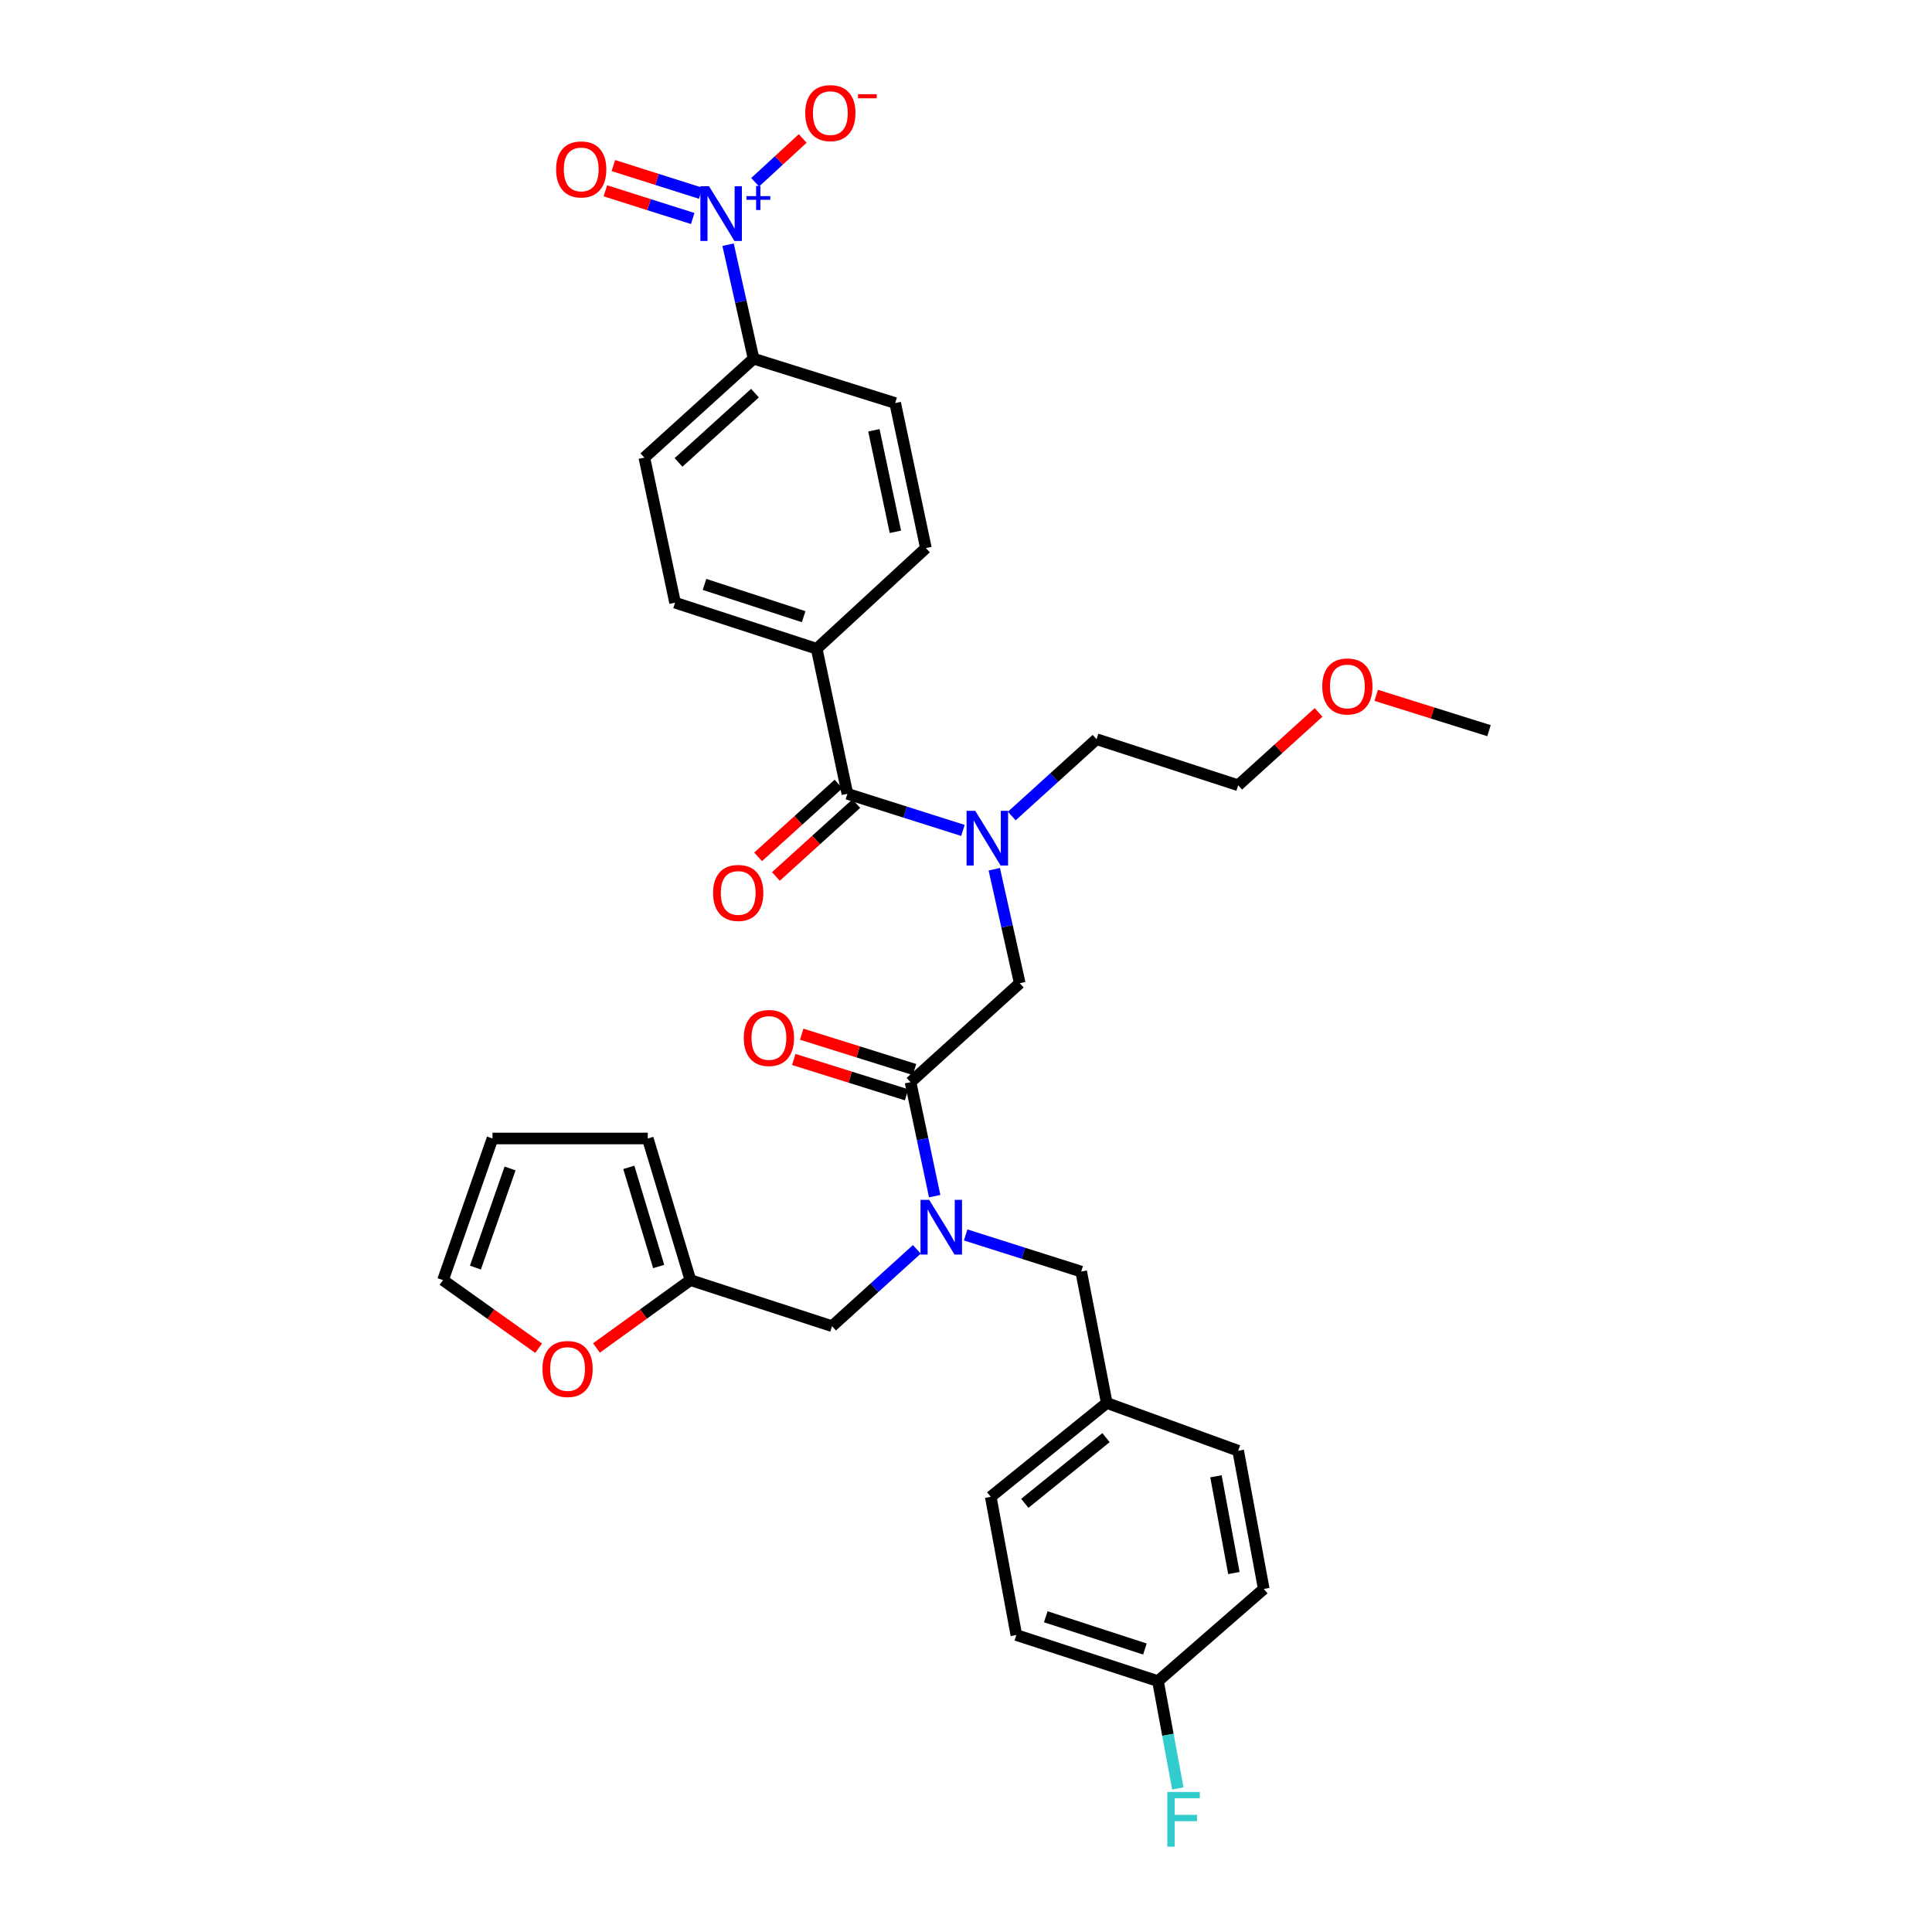 <?xml version='1.0' encoding='iso-8859-1'?>
<svg version='1.1' baseProfile='full'
              xmlns='http://www.w3.org/2000/svg'
                      xmlns:rdkit='http://www.rdkit.org/xml'
                      xmlns:xlink='http://www.w3.org/1999/xlink'
                  xml:space='preserve'
width='1000px' height='1000px' viewBox='0 0 1000 1000'>
<!-- END OF HEADER -->
<rect style='opacity:1.0;fill:#FFFFFF;stroke:none' width='1000' height='1000' x='0' y='0'> </rect>
<path class='bond-0' d='M 376.855,126.655 L 383.448,156.153' style='fill:none;fill-rule:evenodd;stroke:#0000FF;stroke-width:6px;stroke-linecap:butt;stroke-linejoin:miter;stroke-opacity:1' />
<path class='bond-0' d='M 383.448,156.153 L 390.041,185.652' style='fill:none;fill-rule:evenodd;stroke:#000000;stroke-width:6px;stroke-linecap:butt;stroke-linejoin:miter;stroke-opacity:1' />
<path class='bond-1' d='M 390.866,94.341 L 403.164,83.004' style='fill:none;fill-rule:evenodd;stroke:#0000FF;stroke-width:6px;stroke-linecap:butt;stroke-linejoin:miter;stroke-opacity:1' />
<path class='bond-1' d='M 403.164,83.004 L 415.462,71.667' style='fill:none;fill-rule:evenodd;stroke:#FF0000;stroke-width:6px;stroke-linecap:butt;stroke-linejoin:miter;stroke-opacity:1' />
<path class='bond-2' d='M 362.692,100.032 L 340.084,92.864' style='fill:none;fill-rule:evenodd;stroke:#0000FF;stroke-width:6px;stroke-linecap:butt;stroke-linejoin:miter;stroke-opacity:1' />
<path class='bond-2' d='M 340.084,92.864 L 317.476,85.695' style='fill:none;fill-rule:evenodd;stroke:#FF0000;stroke-width:6px;stroke-linecap:butt;stroke-linejoin:miter;stroke-opacity:1' />
<path class='bond-2' d='M 358.55,113.096 L 335.942,105.928' style='fill:none;fill-rule:evenodd;stroke:#0000FF;stroke-width:6px;stroke-linecap:butt;stroke-linejoin:miter;stroke-opacity:1' />
<path class='bond-2' d='M 335.942,105.928 L 313.334,98.759' style='fill:none;fill-rule:evenodd;stroke:#FF0000;stroke-width:6px;stroke-linecap:butt;stroke-linejoin:miter;stroke-opacity:1' />
<path class='bond-3' d='M 471.296,560.131 L 477.542,589.628' style='fill:none;fill-rule:evenodd;stroke:#000000;stroke-width:6px;stroke-linecap:butt;stroke-linejoin:miter;stroke-opacity:1' />
<path class='bond-3' d='M 477.542,589.628 L 483.789,619.125' style='fill:none;fill-rule:evenodd;stroke:#0000FF;stroke-width:6px;stroke-linecap:butt;stroke-linejoin:miter;stroke-opacity:1' />
<path class='bond-4' d='M 471.296,560.131 L 527.821,508.905' style='fill:none;fill-rule:evenodd;stroke:#000000;stroke-width:6px;stroke-linecap:butt;stroke-linejoin:miter;stroke-opacity:1' />
<path class='bond-5' d='M 473.344,553.591 L 444.151,544.447' style='fill:none;fill-rule:evenodd;stroke:#000000;stroke-width:6px;stroke-linecap:butt;stroke-linejoin:miter;stroke-opacity:1' />
<path class='bond-5' d='M 444.151,544.447 L 414.959,535.302' style='fill:none;fill-rule:evenodd;stroke:#FF0000;stroke-width:6px;stroke-linecap:butt;stroke-linejoin:miter;stroke-opacity:1' />
<path class='bond-5' d='M 469.247,566.67 L 440.055,557.525' style='fill:none;fill-rule:evenodd;stroke:#000000;stroke-width:6px;stroke-linecap:butt;stroke-linejoin:miter;stroke-opacity:1' />
<path class='bond-5' d='M 440.055,557.525 L 410.862,548.38' style='fill:none;fill-rule:evenodd;stroke:#FF0000;stroke-width:6px;stroke-linecap:butt;stroke-linejoin:miter;stroke-opacity:1' />
<path class='bond-6' d='M 527.821,508.905 L 521.228,479.41' style='fill:none;fill-rule:evenodd;stroke:#000000;stroke-width:6px;stroke-linecap:butt;stroke-linejoin:miter;stroke-opacity:1' />
<path class='bond-6' d='M 521.228,479.41 L 514.635,449.915' style='fill:none;fill-rule:evenodd;stroke:#0000FF;stroke-width:6px;stroke-linecap:butt;stroke-linejoin:miter;stroke-opacity:1' />
<path class='bond-7' d='M 498.401,429.825 L 468.509,420.347' style='fill:none;fill-rule:evenodd;stroke:#0000FF;stroke-width:6px;stroke-linecap:butt;stroke-linejoin:miter;stroke-opacity:1' />
<path class='bond-7' d='M 468.509,420.347 L 438.617,410.869' style='fill:none;fill-rule:evenodd;stroke:#000000;stroke-width:6px;stroke-linecap:butt;stroke-linejoin:miter;stroke-opacity:1' />
<path class='bond-8' d='M 523.687,422.371 L 545.626,402.489' style='fill:none;fill-rule:evenodd;stroke:#0000FF;stroke-width:6px;stroke-linecap:butt;stroke-linejoin:miter;stroke-opacity:1' />
<path class='bond-8' d='M 545.626,402.489 L 567.565,382.606' style='fill:none;fill-rule:evenodd;stroke:#000000;stroke-width:6px;stroke-linecap:butt;stroke-linejoin:miter;stroke-opacity:1' />
<path class='bond-9' d='M 434.016,405.791 L 413.207,424.65' style='fill:none;fill-rule:evenodd;stroke:#000000;stroke-width:6px;stroke-linecap:butt;stroke-linejoin:miter;stroke-opacity:1' />
<path class='bond-9' d='M 413.207,424.65 L 392.398,443.508' style='fill:none;fill-rule:evenodd;stroke:#FF0000;stroke-width:6px;stroke-linecap:butt;stroke-linejoin:miter;stroke-opacity:1' />
<path class='bond-9' d='M 443.219,415.947 L 422.41,434.805' style='fill:none;fill-rule:evenodd;stroke:#000000;stroke-width:6px;stroke-linecap:butt;stroke-linejoin:miter;stroke-opacity:1' />
<path class='bond-9' d='M 422.41,434.805 L 401.601,453.663' style='fill:none;fill-rule:evenodd;stroke:#FF0000;stroke-width:6px;stroke-linecap:butt;stroke-linejoin:miter;stroke-opacity:1' />
<path class='bond-10' d='M 438.617,410.869 L 422.72,335.797' style='fill:none;fill-rule:evenodd;stroke:#000000;stroke-width:6px;stroke-linecap:butt;stroke-linejoin:miter;stroke-opacity:1' />
<path class='bond-11' d='M 390.041,185.652 L 333.516,236.878' style='fill:none;fill-rule:evenodd;stroke:#000000;stroke-width:6px;stroke-linecap:butt;stroke-linejoin:miter;stroke-opacity:1' />
<path class='bond-11' d='M 390.765,203.491 L 351.198,239.349' style='fill:none;fill-rule:evenodd;stroke:#000000;stroke-width:6px;stroke-linecap:butt;stroke-linejoin:miter;stroke-opacity:1' />
<path class='bond-12' d='M 390.041,185.652 L 463.347,208.615' style='fill:none;fill-rule:evenodd;stroke:#000000;stroke-width:6px;stroke-linecap:butt;stroke-linejoin:miter;stroke-opacity:1' />
<path class='bond-13' d='M 682.489,368.737 L 661.68,387.595' style='fill:none;fill-rule:evenodd;stroke:#FF0000;stroke-width:6px;stroke-linecap:butt;stroke-linejoin:miter;stroke-opacity:1' />
<path class='bond-13' d='M 661.68,387.595 L 640.871,406.453' style='fill:none;fill-rule:evenodd;stroke:#000000;stroke-width:6px;stroke-linecap:butt;stroke-linejoin:miter;stroke-opacity:1' />
<path class='bond-14' d='M 712.317,359.901 L 741.51,369.046' style='fill:none;fill-rule:evenodd;stroke:#FF0000;stroke-width:6px;stroke-linecap:butt;stroke-linejoin:miter;stroke-opacity:1' />
<path class='bond-14' d='M 741.51,369.046 L 770.702,378.19' style='fill:none;fill-rule:evenodd;stroke:#000000;stroke-width:6px;stroke-linecap:butt;stroke-linejoin:miter;stroke-opacity:1' />
<path class='bond-15' d='M 430.668,686.429 L 357.362,662.582' style='fill:none;fill-rule:evenodd;stroke:#000000;stroke-width:6px;stroke-linecap:butt;stroke-linejoin:miter;stroke-opacity:1' />
<path class='bond-16' d='M 430.668,686.429 L 452.607,666.547' style='fill:none;fill-rule:evenodd;stroke:#000000;stroke-width:6px;stroke-linecap:butt;stroke-linejoin:miter;stroke-opacity:1' />
<path class='bond-16' d='M 452.607,666.547 L 474.546,646.664' style='fill:none;fill-rule:evenodd;stroke:#0000FF;stroke-width:6px;stroke-linecap:butt;stroke-linejoin:miter;stroke-opacity:1' />
<path class='bond-17' d='M 499.833,639.211 L 529.725,648.689' style='fill:none;fill-rule:evenodd;stroke:#0000FF;stroke-width:6px;stroke-linecap:butt;stroke-linejoin:miter;stroke-opacity:1' />
<path class='bond-17' d='M 529.725,648.689 L 559.616,658.166' style='fill:none;fill-rule:evenodd;stroke:#000000;stroke-width:6px;stroke-linecap:butt;stroke-linejoin:miter;stroke-opacity:1' />
<path class='bond-18' d='M 567.565,382.606 L 640.871,406.453' style='fill:none;fill-rule:evenodd;stroke:#000000;stroke-width:6px;stroke-linecap:butt;stroke-linejoin:miter;stroke-opacity:1' />
<path class='bond-19' d='M 357.362,662.582 L 333.047,680.143' style='fill:none;fill-rule:evenodd;stroke:#000000;stroke-width:6px;stroke-linecap:butt;stroke-linejoin:miter;stroke-opacity:1' />
<path class='bond-19' d='M 333.047,680.143 L 308.733,697.704' style='fill:none;fill-rule:evenodd;stroke:#FF0000;stroke-width:6px;stroke-linecap:butt;stroke-linejoin:miter;stroke-opacity:1' />
<path class='bond-20' d='M 357.362,662.582 L 335.282,589.276' style='fill:none;fill-rule:evenodd;stroke:#000000;stroke-width:6px;stroke-linecap:butt;stroke-linejoin:miter;stroke-opacity:1' />
<path class='bond-20' d='M 340.928,655.539 L 325.472,604.225' style='fill:none;fill-rule:evenodd;stroke:#000000;stroke-width:6px;stroke-linecap:butt;stroke-linejoin:miter;stroke-opacity:1' />
<path class='bond-21' d='M 278.793,697.839 L 254.045,680.211' style='fill:none;fill-rule:evenodd;stroke:#FF0000;stroke-width:6px;stroke-linecap:butt;stroke-linejoin:miter;stroke-opacity:1' />
<path class='bond-21' d='M 254.045,680.211 L 229.298,662.582' style='fill:none;fill-rule:evenodd;stroke:#000000;stroke-width:6px;stroke-linecap:butt;stroke-linejoin:miter;stroke-opacity:1' />
<path class='bond-22' d='M 559.616,658.166 L 572.864,726.173' style='fill:none;fill-rule:evenodd;stroke:#000000;stroke-width:6px;stroke-linecap:butt;stroke-linejoin:miter;stroke-opacity:1' />
<path class='bond-23' d='M 335.282,589.276 L 254.911,589.276' style='fill:none;fill-rule:evenodd;stroke:#000000;stroke-width:6px;stroke-linecap:butt;stroke-linejoin:miter;stroke-opacity:1' />
<path class='bond-24' d='M 229.298,662.582 L 254.911,589.276' style='fill:none;fill-rule:evenodd;stroke:#000000;stroke-width:6px;stroke-linecap:butt;stroke-linejoin:miter;stroke-opacity:1' />
<path class='bond-24' d='M 246.077,656.107 L 264.007,604.793' style='fill:none;fill-rule:evenodd;stroke:#000000;stroke-width:6px;stroke-linecap:butt;stroke-linejoin:miter;stroke-opacity:1' />
<path class='bond-25' d='M 572.864,726.173 L 640.871,750.903' style='fill:none;fill-rule:evenodd;stroke:#000000;stroke-width:6px;stroke-linecap:butt;stroke-linejoin:miter;stroke-opacity:1' />
<path class='bond-26' d='M 572.864,726.173 L 512.806,774.749' style='fill:none;fill-rule:evenodd;stroke:#000000;stroke-width:6px;stroke-linecap:butt;stroke-linejoin:miter;stroke-opacity:1' />
<path class='bond-26' d='M 572.474,744.115 L 530.434,778.119' style='fill:none;fill-rule:evenodd;stroke:#000000;stroke-width:6px;stroke-linecap:butt;stroke-linejoin:miter;stroke-opacity:1' />
<path class='bond-27' d='M 599.361,870.143 L 526.055,846.289' style='fill:none;fill-rule:evenodd;stroke:#000000;stroke-width:6px;stroke-linecap:butt;stroke-linejoin:miter;stroke-opacity:1' />
<path class='bond-27' d='M 592.605,853.533 L 541.291,836.835' style='fill:none;fill-rule:evenodd;stroke:#000000;stroke-width:6px;stroke-linecap:butt;stroke-linejoin:miter;stroke-opacity:1' />
<path class='bond-28' d='M 599.361,870.143 L 604.505,897.924' style='fill:none;fill-rule:evenodd;stroke:#000000;stroke-width:6px;stroke-linecap:butt;stroke-linejoin:miter;stroke-opacity:1' />
<path class='bond-28' d='M 604.505,897.924 L 609.65,925.704' style='fill:none;fill-rule:evenodd;stroke:#33CCCC;stroke-width:6px;stroke-linecap:butt;stroke-linejoin:miter;stroke-opacity:1' />
<path class='bond-29' d='M 599.361,870.143 L 654.119,822.443' style='fill:none;fill-rule:evenodd;stroke:#000000;stroke-width:6px;stroke-linecap:butt;stroke-linejoin:miter;stroke-opacity:1' />
<path class='bond-30' d='M 640.871,750.903 L 654.119,822.443' style='fill:none;fill-rule:evenodd;stroke:#000000;stroke-width:6px;stroke-linecap:butt;stroke-linejoin:miter;stroke-opacity:1' />
<path class='bond-30' d='M 629.383,764.129 L 638.656,814.207' style='fill:none;fill-rule:evenodd;stroke:#000000;stroke-width:6px;stroke-linecap:butt;stroke-linejoin:miter;stroke-opacity:1' />
<path class='bond-31' d='M 512.806,774.749 L 526.055,846.289' style='fill:none;fill-rule:evenodd;stroke:#000000;stroke-width:6px;stroke-linecap:butt;stroke-linejoin:miter;stroke-opacity:1' />
<path class='bond-32' d='M 422.72,335.797 L 479.245,283.687' style='fill:none;fill-rule:evenodd;stroke:#000000;stroke-width:6px;stroke-linecap:butt;stroke-linejoin:miter;stroke-opacity:1' />
<path class='bond-33' d='M 422.72,335.797 L 349.414,311.95' style='fill:none;fill-rule:evenodd;stroke:#000000;stroke-width:6px;stroke-linecap:butt;stroke-linejoin:miter;stroke-opacity:1' />
<path class='bond-33' d='M 415.963,319.187 L 364.649,302.494' style='fill:none;fill-rule:evenodd;stroke:#000000;stroke-width:6px;stroke-linecap:butt;stroke-linejoin:miter;stroke-opacity:1' />
<path class='bond-34' d='M 333.516,236.878 L 349.414,311.95' style='fill:none;fill-rule:evenodd;stroke:#000000;stroke-width:6px;stroke-linecap:butt;stroke-linejoin:miter;stroke-opacity:1' />
<path class='bond-35' d='M 463.347,208.615 L 479.245,283.687' style='fill:none;fill-rule:evenodd;stroke:#000000;stroke-width:6px;stroke-linecap:butt;stroke-linejoin:miter;stroke-opacity:1' />
<path class='bond-35' d='M 452.324,222.715 L 463.452,275.266' style='fill:none;fill-rule:evenodd;stroke:#000000;stroke-width:6px;stroke-linecap:butt;stroke-linejoin:miter;stroke-opacity:1' />
<path  class='atom-0' d='M 367 96.412
L 376.28 111.412
Q 377.2 112.892, 378.68 115.572
Q 380.16 118.252, 380.24 118.412
L 380.24 96.412
L 384 96.412
L 384 124.732
L 380.12 124.732
L 370.16 108.332
Q 369 106.412, 367.76 104.212
Q 366.56 102.012, 366.2 101.332
L 366.2 124.732
L 362.52 124.732
L 362.52 96.412
L 367 96.412
' fill='#0000FF'/>
<path  class='atom-0' d='M 386.376 101.516
L 391.366 101.516
L 391.366 96.263
L 393.583 96.263
L 393.583 101.516
L 398.705 101.516
L 398.705 103.417
L 393.583 103.417
L 393.583 108.697
L 391.366 108.697
L 391.366 103.417
L 386.376 103.417
L 386.376 101.516
' fill='#0000FF'/>
<path  class='atom-3' d='M 384.99 537.247
Q 384.99 530.447, 388.35 526.647
Q 391.71 522.847, 397.99 522.847
Q 404.27 522.847, 407.63 526.647
Q 410.99 530.447, 410.99 537.247
Q 410.99 544.127, 407.59 548.047
Q 404.19 551.927, 397.99 551.927
Q 391.75 551.927, 388.35 548.047
Q 384.99 544.167, 384.99 537.247
M 397.99 548.727
Q 402.31 548.727, 404.63 545.847
Q 406.99 542.927, 406.99 537.247
Q 406.99 531.687, 404.63 528.887
Q 402.31 526.047, 397.99 526.047
Q 393.67 526.047, 391.31 528.847
Q 388.99 531.647, 388.99 537.247
Q 388.99 542.967, 391.31 545.847
Q 393.67 548.727, 397.99 548.727
' fill='#FF0000'/>
<path  class='atom-4' d='M 504.78 419.672
L 514.06 434.672
Q 514.98 436.152, 516.46 438.832
Q 517.94 441.512, 518.02 441.672
L 518.02 419.672
L 521.78 419.672
L 521.78 447.992
L 517.9 447.992
L 507.94 431.592
Q 506.78 429.672, 505.54 427.472
Q 504.34 425.272, 503.98 424.592
L 503.98 447.992
L 500.3 447.992
L 500.3 419.672
L 504.78 419.672
' fill='#0000FF'/>
<path  class='atom-6' d='M 369.092 462.175
Q 369.092 455.375, 372.452 451.575
Q 375.812 447.775, 382.092 447.775
Q 388.372 447.775, 391.732 451.575
Q 395.092 455.375, 395.092 462.175
Q 395.092 469.055, 391.692 472.975
Q 388.292 476.855, 382.092 476.855
Q 375.852 476.855, 372.452 472.975
Q 369.092 469.095, 369.092 462.175
M 382.092 473.655
Q 386.412 473.655, 388.732 470.775
Q 391.092 467.855, 391.092 462.175
Q 391.092 456.615, 388.732 453.815
Q 386.412 450.975, 382.092 450.975
Q 377.772 450.975, 375.412 453.775
Q 373.092 456.575, 373.092 462.175
Q 373.092 467.895, 375.412 470.775
Q 377.772 473.655, 382.092 473.655
' fill='#FF0000'/>
<path  class='atom-8' d='M 416.785 58.542
Q 416.785 51.742, 420.145 47.943
Q 423.505 44.142, 429.785 44.142
Q 436.065 44.142, 439.425 47.943
Q 442.785 51.742, 442.785 58.542
Q 442.785 65.422, 439.385 69.343
Q 435.985 73.222, 429.785 73.222
Q 423.545 73.222, 420.145 69.343
Q 416.785 65.463, 416.785 58.542
M 429.785 70.022
Q 434.105 70.022, 436.425 67.142
Q 438.785 64.222, 438.785 58.542
Q 438.785 52.983, 436.425 50.182
Q 434.105 47.343, 429.785 47.343
Q 425.465 47.343, 423.105 50.142
Q 420.785 52.943, 420.785 58.542
Q 420.785 64.263, 423.105 67.142
Q 425.465 70.022, 429.785 70.022
' fill='#FF0000'/>
<path  class='atom-8' d='M 444.105 48.765
L 453.794 48.765
L 453.794 50.877
L 444.105 50.877
L 444.105 48.765
' fill='#FF0000'/>
<path  class='atom-9' d='M 684.396 355.307
Q 684.396 348.507, 687.756 344.707
Q 691.116 340.907, 697.396 340.907
Q 703.676 340.907, 707.036 344.707
Q 710.396 348.507, 710.396 355.307
Q 710.396 362.187, 706.996 366.107
Q 703.596 369.987, 697.396 369.987
Q 691.156 369.987, 687.756 366.107
Q 684.396 362.227, 684.396 355.307
M 697.396 366.787
Q 701.716 366.787, 704.036 363.907
Q 706.396 360.987, 706.396 355.307
Q 706.396 349.747, 704.036 346.947
Q 701.716 344.107, 697.396 344.107
Q 693.076 344.107, 690.716 346.907
Q 688.396 349.707, 688.396 355.307
Q 688.396 361.027, 690.716 363.907
Q 693.076 366.787, 697.396 366.787
' fill='#FF0000'/>
<path  class='atom-11' d='M 480.934 621.043
L 490.214 636.043
Q 491.134 637.523, 492.614 640.203
Q 494.094 642.883, 494.174 643.043
L 494.174 621.043
L 497.934 621.043
L 497.934 649.363
L 494.054 649.363
L 484.094 632.963
Q 482.934 631.043, 481.694 628.843
Q 480.494 626.643, 480.134 625.963
L 480.134 649.363
L 476.454 649.363
L 476.454 621.043
L 480.934 621.043
' fill='#0000FF'/>
<path  class='atom-15' d='M 280.772 708.589
Q 280.772 701.789, 284.132 697.989
Q 287.492 694.189, 293.772 694.189
Q 300.052 694.189, 303.412 697.989
Q 306.772 701.789, 306.772 708.589
Q 306.772 715.469, 303.372 719.389
Q 299.972 723.269, 293.772 723.269
Q 287.532 723.269, 284.132 719.389
Q 280.772 715.509, 280.772 708.589
M 293.772 720.069
Q 298.092 720.069, 300.412 717.189
Q 302.772 714.269, 302.772 708.589
Q 302.772 703.029, 300.412 700.229
Q 298.092 697.389, 293.772 697.389
Q 289.452 697.389, 287.092 700.189
Q 284.772 702.989, 284.772 708.589
Q 284.772 714.309, 287.092 717.189
Q 289.452 720.069, 293.772 720.069
' fill='#FF0000'/>
<path  class='atom-22' d='M 604.189 927.523
L 621.029 927.523
L 621.029 930.763
L 607.989 930.763
L 607.989 939.363
L 619.589 939.363
L 619.589 942.643
L 607.989 942.643
L 607.989 955.843
L 604.189 955.843
L 604.189 927.523
' fill='#33CCCC'/>
<path  class='atom-28' d='M 287.837 87.688
Q 287.837 80.888, 291.197 77.088
Q 294.557 73.288, 300.837 73.288
Q 307.117 73.288, 310.477 77.088
Q 313.837 80.888, 313.837 87.688
Q 313.837 94.568, 310.437 98.488
Q 307.037 102.368, 300.837 102.368
Q 294.597 102.368, 291.197 98.488
Q 287.837 94.608, 287.837 87.688
M 300.837 99.168
Q 305.157 99.168, 307.477 96.288
Q 309.837 93.368, 309.837 87.688
Q 309.837 82.128, 307.477 79.328
Q 305.157 76.488, 300.837 76.488
Q 296.517 76.488, 294.157 79.288
Q 291.837 82.088, 291.837 87.688
Q 291.837 93.408, 294.157 96.288
Q 296.517 99.168, 300.837 99.168
' fill='#FF0000'/>
</svg>
